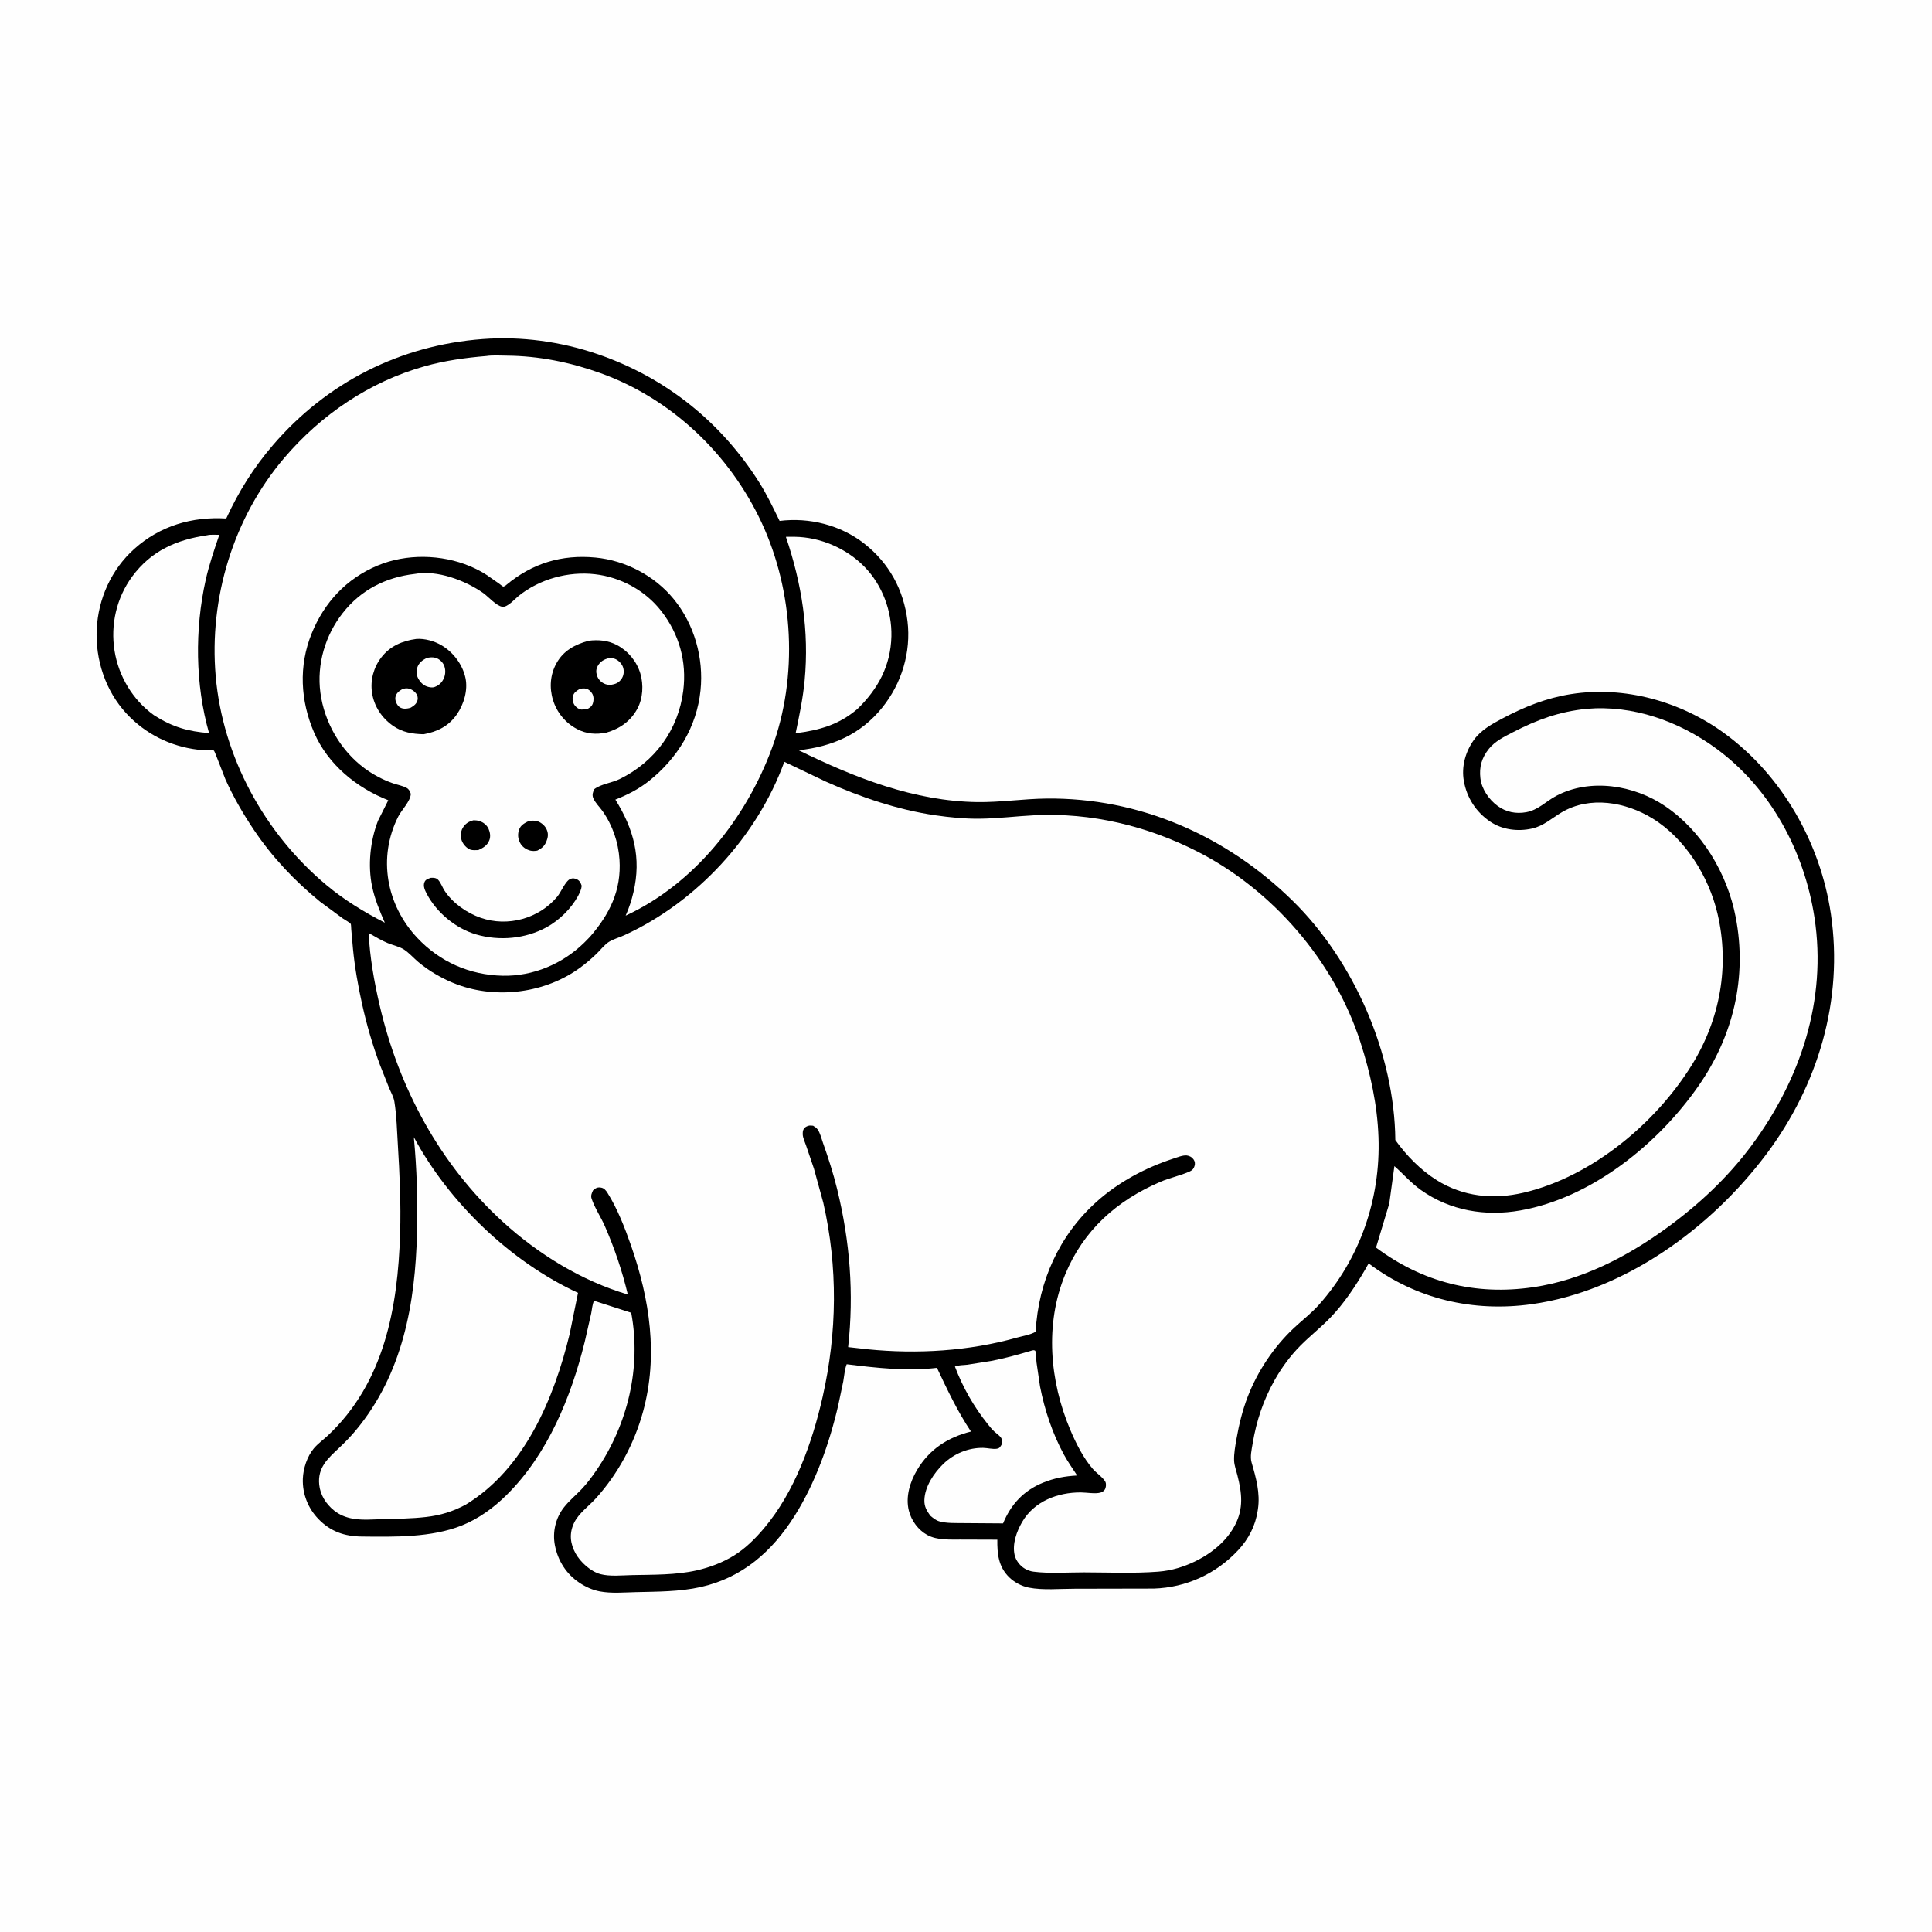 <svg version="1.1" xmlns="http://www.w3.org/2000/svg" style="display: block;" viewBox="0 0 2048 2048" width="1024" height="1024">
<path transform="translate(0,0)" fill="rgb(254,254,254)" d="M -0 -0 L 2048 0 L 2048 2048 L -0 2048 L -0 -0 z"/>
<path transform="translate(0,0)" fill="rgb(0,0,0)" d="M 511.685 359.427 C 552.722 356.352 594.856 362.13 633.714 375.492 C 705.482 400.171 764.169 447.126 804.712 511.215 C 812.979 524.282 819.625 538.325 826.415 552.194 C 857.898 548.263 891.044 556.536 916.201 576.267 C 942.508 596.9 958.006 625.39 961.987 658.433 C 965.943 691.273 955.867 724.419 935.191 750.104 C 912.255 778.596 882.121 791.475 846.549 795.286 C 905.998 824.354 969.089 849.403 1036.23 850.246 C 1060.49 850.55 1084.67 846.801 1108.96 846.509 C 1208.09 845.318 1300.15 885.966 1370.44 955.039 C 1435.41 1018.87 1478.28 1117.23 1479.12 1208.49 C 1490.91 1224.97 1505.79 1240.23 1523.02 1251.04 C 1551.07 1268.63 1583 1271.78 1614.93 1264.33 C 1686.95 1247.55 1754.99 1190.97 1793.46 1128.84 C 1823.4 1080.47 1833.68 1023.88 1820.59 968.344 C 1811.38 929.238 1786.4 888.823 1751.62 867.514 C 1723.31 850.164 1685.46 843.427 1655.5 861.076 C 1644.88 867.334 1636.3 875.581 1623.84 878.339 C 1608.91 881.643 1592.44 879.637 1579.65 870.958 C 1564.71 860.826 1554.94 845.832 1551.76 828.011 C 1549.02 812.636 1553.38 796.962 1562.38 784.343 C 1569.91 773.787 1581.77 767.356 1592.98 761.408 C 1616 749.185 1639.35 739.883 1665.22 735.809 C 1722.28 726.826 1782.01 743.638 1828.3 777.591 C 1889.58 822.529 1929.81 894.117 1940.82 968.868 C 1954.26 1060.13 1927.35 1150.25 1872.33 1223.58 C 1813.57 1301.88 1722.15 1368.75 1623.73 1382.49 C 1561.67 1391.15 1501.06 1377.17 1450.81 1339.26 L 1447.33 1345.45 C 1436.89 1363.4 1424.78 1381.67 1410.37 1396.63 C 1400.24 1407.14 1388.64 1416.19 1378.38 1426.57 C 1367.92 1437.14 1358.79 1449.53 1351.45 1462.45 C 1339.32 1483.82 1331.79 1506.28 1327.82 1530.5 C 1326.81 1536.67 1324.97 1544.15 1326.74 1550.25 C 1331.46 1566.49 1336.04 1582.72 1333.45 1599.82 L 1333.18 1601.5 C 1330.78 1617.49 1323.55 1631.4 1312.56 1643.21 C 1289.17 1668.33 1257.51 1682.85 1223.13 1683.96 L 1139.38 1684.13 C 1123.95 1684.09 1105.58 1685.93 1090.5 1682.93 C 1082.91 1681.42 1075.04 1677.24 1069.5 1671.72 C 1058.33 1660.58 1057.05 1647.04 1057.21 1632.11 L 1018.47 1631.98 C 1006.82 1631.89 993.578 1632.89 983.072 1627.19 C 973.421 1621.96 966.12 1612.08 963.44 1601.42 C 959.752 1586.75 964.573 1570.98 972.076 1558.31 C 985.146 1536.26 1004.83 1523.6 1029.27 1517.51 C 1014.79 1495.8 1004.31 1473.46 993.211 1449.98 C 961.46 1453.74 929.07 1450.07 897.525 1446.15 C 895.407 1451.59 894.936 1458.43 893.933 1464.21 L 888.571 1489.66 C 879.313 1529.82 864.407 1571.83 842.358 1606.83 C 818.647 1644.48 786.956 1672.49 742.726 1682.34 C 720.296 1687.34 696.745 1687.18 673.879 1687.73 C 661.4 1688.03 648.086 1689.26 635.781 1686.95 C 628.101 1685.5 620.828 1682.19 614.33 1677.88 C 600.358 1668.62 591.435 1654.58 588.223 1638.15 C 585.492 1624.17 588.897 1609.2 597.74 1597.93 C 603.366 1590.76 610.283 1585.09 616.542 1578.54 C 622.404 1572.41 627.538 1565.42 632.323 1558.43 C 665.42 1510.07 679.958 1449.57 669.11 1391.58 L 629.772 1378.89 C 627.883 1382.16 627.505 1388.36 626.711 1392.16 L 619.827 1422.41 C 605.278 1481.14 580.624 1541.58 536.973 1584.77 C 523.257 1598.34 507.51 1609.87 489.51 1617.08 C 457.205 1630.02 417.819 1629.15 383.438 1628.78 C 365.211 1628.59 350.423 1623.5 337.614 1610.28 C 326.539 1598.86 320.479 1583.57 321.035 1567.62 C 321.417 1556.63 325.61 1543.82 332.691 1535.38 C 336.894 1530.37 342.717 1526.25 347.5 1521.77 C 407.537 1465.43 421.74 1386.01 424.152 1307.35 C 425.113 1276.01 423.635 1244.44 421.726 1213.15 C 420.816 1198.23 420.443 1182.39 418.036 1167.63 C 417.257 1162.85 414.383 1157.82 412.497 1153.37 L 402.727 1128.73 C 394.918 1107.78 388.694 1086.31 383.867 1064.5 C 379.599 1045.2 376.104 1025.59 374.179 1005.91 L 372.332 985.007 C 372.261 984.235 372.184 979.96 371.827 979.452 C 370.663 977.801 365.298 974.932 363.373 973.591 L 339.319 955.842 C 312.426 933.891 288.59 908.703 269.205 879.819 C 257.804 862.831 247.246 844.678 238.897 825.987 C 237.633 823.159 227.638 796.293 226.768 795.637 C 225.99 795.05 211.899 794.939 209.793 794.688 C 180.652 791.217 154.071 777.973 134.079 756.423 C 111.868 732.482 100.977 699.389 102.53 667.031 C 104.086 634.599 118.077 603.643 142.285 581.909 C 169.637 557.351 203.55 547.46 239.829 549.63 C 252.835 521.193 269.041 495.422 289.435 471.717 C 346.515 405.371 424.325 365.883 511.685 359.427 z"/>
<path transform="translate(0,0)" fill="rgb(254,254,254)" d="M 833.075 569.048 L 842.124 569.012 C 869.663 569.31 897.391 581.265 916.589 601.016 C 935.289 620.255 945.56 647.726 944.929 674.5 C 944.196 705.606 930.794 730.334 908.855 751.604 C 888.962 768.418 868.694 774.022 843.404 777.269 C 847.291 758.795 851.141 740.316 852.936 721.497 C 857.935 669.076 849.921 618.686 833.075 569.048 z"/>
<path transform="translate(0,0)" fill="rgb(254,254,254)" d="M 219.686 567.36 C 223.274 566.436 228.685 567.009 232.493 566.902 C 227.121 582.585 221.637 598.657 218.03 614.841 C 206.388 667.069 206.908 725.637 221.599 777.095 C 199.317 775.374 182.958 770.653 163.974 758.648 L 162.883 757.884 C 140.683 741.966 125.729 716.735 121.418 689.895 C 116.981 662.273 123.482 633.68 140.158 611.081 C 160.217 583.899 187.107 572.099 219.686 567.36 z"/>
<path transform="translate(0,0)" fill="rgb(254,254,254)" d="M 1094.28 1431.5 L 1095.64 1431.29 C 1096.29 1431.37 1097.01 1431.5 1097.5 1431.94 C 1097.85 1432.25 1098.57 1442.59 1098.76 1444.4 L 1102.48 1469.72 C 1107.36 1494.67 1115.64 1519.63 1127.82 1542 C 1131.98 1549.63 1137.08 1556.79 1141.82 1564.07 C 1128.78 1564.81 1117.52 1566.83 1105.4 1571.79 C 1085.02 1580.15 1071.6 1594.7 1063.29 1614.86 L 1020.76 1614.55 C 1012.64 1614.42 1003.52 1614.89 995.682 1612.67 C 991.957 1611.61 989.122 1609.12 986.177 1606.72 C 982.305 1601.42 979.69 1596.93 979.885 1590.17 C 980.3 1575.88 990.02 1561.36 1000.06 1551.71 C 1011.33 1540.86 1026.59 1534.53 1042.24 1534.82 C 1046.58 1534.9 1052.38 1536.39 1056.5 1535.76 C 1059.67 1535.27 1059.92 1534.13 1061.6 1531.66 C 1061.94 1529.5 1062.53 1526.43 1061.36 1524.45 C 1059.86 1521.92 1056.36 1519.63 1054.17 1517.65 C 1051.47 1515.21 1049.23 1512.32 1046.95 1509.49 C 1032.24 1491.17 1020.54 1470.58 1012.26 1448.62 C 1015.82 1446.93 1021.46 1447.18 1025.45 1446.66 L 1050.74 1442.66 C 1065.54 1439.79 1079.85 1435.82 1094.28 1431.5 z"/>
<path transform="translate(0,0)" fill="rgb(254,254,254)" d="M 438.69 1205.43 C 475.92 1274.77 541.267 1337.53 612.709 1370.5 L 603.801 1414.33 C 587.212 1482.6 556.052 1557.04 493.702 1594.96 C 480.041 1602.33 466.906 1606.31 451.515 1608.08 C 436.431 1609.82 421.276 1609.91 406.121 1610.32 C 395.696 1610.6 384.374 1611.65 374.062 1609.85 C 366.723 1608.57 359.995 1605.9 354.163 1601.22 C 345.629 1594.37 339.488 1584.76 338.383 1573.74 C 336.564 1555.61 347.495 1546.1 359.5 1534.8 C 365.738 1528.94 371.713 1522.8 377.191 1516.22 C 426.983 1456.35 440.237 1382.03 442.077 1306.31 C 442.895 1272.62 441.849 1238.99 438.69 1205.43 z"/>
<path transform="translate(0,0)" fill="rgb(254,254,254)" d="M 1681.72 751.406 C 1730.99 747.104 1779.68 764.504 1819.13 793.379 C 1876.93 835.693 1912.76 902.666 1923.44 972.763 C 1936.76 1060.14 1908.57 1144.41 1856.63 1214.39 C 1831.31 1248.52 1800.29 1277.39 1765.94 1302.25 C 1724.07 1332.55 1676.76 1357 1625.06 1364.53 C 1563.89 1373.45 1508.21 1359.38 1458.66 1322.48 L 1472.7 1275.8 L 1478.14 1236.14 C 1487.72 1244.62 1495.7 1253.98 1506.26 1261.48 C 1537.16 1283.45 1574.59 1289.64 1611.59 1283.13 C 1687.11 1269.84 1757.74 1212.67 1800.66 1150.85 C 1837.47 1097.82 1852.14 1036.07 1839.98 972.5 C 1831.13 926.238 1804.31 881.131 1765.04 854.5 C 1732.27 832.265 1685.79 824.577 1649.68 843.653 C 1638.71 849.447 1630.62 858.634 1617.92 860.962 C 1607.04 862.957 1596.49 860.908 1587.49 854.298 C 1578.28 847.534 1570.64 836.455 1569.28 825 C 1567.86 813.022 1570.73 803.135 1578.36 793.696 C 1584.86 785.649 1594.7 780.858 1603.72 776.204 C 1629.51 762.891 1652.63 754.406 1681.72 751.406 z"/>
<path transform="translate(0,0)" fill="rgb(254,254,254)" d="M 439.643 608.372 C 463.258 603.934 493.209 615.218 512.271 628.673 C 517.701 632.506 526.087 642.308 532.501 643.182 C 537.991 643.93 545.422 635.204 549.613 631.815 C 571.886 613.801 602.354 605.453 630.736 608.698 C 657.839 611.796 683.839 625.871 700.693 647.405 C 719.986 672.054 728.149 701.09 724.269 732.199 C 719.117 773.503 694.29 807.511 656.854 825.841 C 648.604 829.881 636.92 831.144 629.997 836.5 C 628.467 839.512 627.508 842.527 628.754 845.816 C 630.581 850.639 635.499 855.293 638.528 859.552 C 649.358 874.781 655.473 892.749 656.687 911.364 C 658.806 943.824 646.127 969.227 625.295 993.155 L 619.135 999.429 C 596.19 1021.82 565.023 1034.98 532.848 1034.3 C 497.928 1033.57 466.301 1019.68 442.35 994.19 C 409.495 959.22 400.301 909.093 422.05 865.782 C 425.684 858.545 435.232 849.264 435.473 841.5 C 434.56 838.843 433.617 836.62 431 835.193 C 426.845 832.928 421.28 831.941 416.75 830.402 C 406.113 826.787 395.369 821.044 386.349 814.357 C 360.952 795.525 343.754 765.449 339.629 734.19 C 335.67 704.184 344.74 673.448 363.312 649.821 C 382.609 625.273 408.91 611.917 439.643 608.372 z"/>
<path transform="translate(0,0)" fill="rgb(0,0,0)" d="M 502.099 869.5 C 504.193 869.584 506.294 869.703 508.299 870.364 C 512.425 871.722 516.083 874.576 517.885 878.594 C 519.521 882.243 520.216 886.81 518.747 890.603 C 516.555 896.264 512.327 898.718 507.045 901.12 C 504.466 901.174 501.074 901.522 498.622 900.671 C 494.656 899.295 490.783 894.823 489.411 890.932 C 488.083 887.165 488.268 881.586 490.261 878.062 C 493.05 873.13 496.723 870.826 502.099 869.5 z"/>
<path transform="translate(0,0)" fill="rgb(0,0,0)" d="M 561.129 870.018 C 563.765 869.957 566.764 869.72 569.318 870.443 C 572.962 871.476 576.814 874.504 578.69 877.778 C 580.877 881.594 581.358 885.334 580.046 889.5 C 577.991 896.024 575.515 898.624 569.5 901.734 C 567.056 902.111 564.526 902.337 562.105 901.7 C 557.526 900.496 553.433 897.642 551.266 893.373 C 548.901 888.713 548.58 884.211 550.306 879.291 C 552.031 874.377 556.751 872.118 561.129 870.018 z"/>
<path transform="translate(0,0)" fill="rgb(0,0,0)" d="M 456.802 930.5 C 459.578 930.357 462.453 930.495 464.429 932.622 C 467.339 935.752 468.945 940.724 471.351 944.345 C 480.055 957.445 494.742 967.744 509.5 972.889 C 538.239 982.908 571.355 973.804 590.774 950.418 C 594.749 945.632 599.383 933.752 604.742 931.625 C 606.986 930.734 609.154 931.054 611.302 931.991 C 614.39 933.336 615.604 936.002 616.635 939 C 616.229 943.077 614.568 946.154 612.774 949.769 C 605.319 963.284 593 975.444 579.456 982.893 C 557.025 995.231 529.302 997.706 504.76 990.552 C 483.119 984.244 462.747 967.323 452.358 947.424 C 450.367 943.609 448.242 939.257 450.019 935 C 451.266 932.012 454.092 931.439 456.802 930.5 z"/>
<path transform="translate(0,0)" fill="rgb(0,0,0)" d="M 623.957 679.191 C 634.438 677.93 644.726 678.804 654.167 683.88 C 665.923 690.198 675.015 701.2 678.802 714 C 682.314 725.871 681.564 740.312 675.59 751.319 C 668.407 764.552 656.988 772.473 642.732 776.622 C 631.695 778.745 621.736 778.126 611.623 772.79 C 599.362 766.321 590.297 755.317 586.202 742.089 C 582.147 728.991 583.204 714.916 589.977 702.875 C 597.544 689.423 609.662 683.171 623.957 679.191 z"/>
<path transform="translate(0,0)" fill="rgb(254,254,254)" d="M 614.22 730.5 C 616.411 729.687 619.217 729.51 621.5 730.097 C 624.251 730.803 626.516 733.027 627.859 735.448 C 629.466 738.344 629.486 742.331 628.5 745.454 C 627.469 748.719 625.327 750.065 622.5 751.687 L 616.5 752.165 C 613.643 751.897 611.284 750.202 609.5 748.034 C 607.385 745.463 606.455 741.422 607.249 738.183 C 608.215 734.247 610.978 732.42 614.22 730.5 z"/>
<path transform="translate(0,0)" fill="rgb(254,254,254)" d="M 645.536 697.5 C 648.109 697.424 650.51 697.702 652.83 698.848 C 656.313 700.569 659.678 704.263 660.673 708.083 C 661.751 712.223 661.094 716.59 658.548 720.031 C 655.563 724.067 652.294 725.174 647.5 725.998 C 644.76 725.991 642.612 725.789 640.132 724.514 C 636.6 722.699 633.986 719.778 632.795 716 C 631.654 712.382 631.777 709.17 633.69 705.827 C 636.48 700.952 640.335 699.038 645.536 697.5 z"/>
<path transform="translate(0,0)" fill="rgb(0,0,0)" d="M 441.275 677.298 C 450.241 676.62 460.573 679.575 468.239 684.145 C 480.556 691.488 490.332 704.465 493.386 718.557 C 496.201 731.546 491.722 746.541 484.295 757.248 C 475.618 769.758 463.678 775.638 449.107 778.321 C 437.25 778.06 426.515 776.337 416.543 769.335 C 404.68 761.004 396.429 748.621 394.329 734.115 C 392.418 720.908 396.066 707.383 404.257 696.829 C 413.643 684.736 426.497 679.331 441.275 677.298 z"/>
<path transform="translate(0,0)" fill="rgb(254,254,254)" d="M 426.486 730.5 C 428.465 729.89 430.099 729.475 432.188 729.732 C 435.722 730.167 439.383 732.597 441.369 735.541 C 442.626 737.403 443.146 739.884 442.632 742.039 C 441.658 746.126 438.867 748.051 435.5 750.101 C 433.472 750.875 431.176 751.214 429 751.212 C 426.25 751.209 423.678 750.152 421.907 748.005 C 419.967 745.651 418.549 741.757 419.228 738.731 C 420.151 734.621 423.066 732.498 426.486 730.5 z"/>
<path transform="translate(0,0)" fill="rgb(254,254,254)" d="M 452.249 697.5 C 455.228 696.76 458.901 696.43 461.886 697.335 C 465.557 698.449 469.263 701.824 470.712 705.38 C 472.436 709.607 472.395 714.464 470.629 718.658 C 468.575 723.537 465.415 726.508 460.5 728.314 C 458.336 729.012 456.172 728.656 454 728.132 C 449.248 726.986 445.635 723.501 443.377 719.277 C 441.421 715.616 440.965 711.902 442.232 707.924 C 443.893 702.704 447.574 699.916 452.249 697.5 z"/>
<path transform="translate(0,0)" fill="rgb(254,254,254)" d="M 515.51 377.408 C 522.338 376.389 530.135 376.955 537.058 377.015 C 571.234 377.31 604.094 383.939 636.239 395.451 C 711.849 422.528 773.495 481.444 807.291 553.896 C 841.44 627.103 846.251 717.229 818.254 793.172 C 790.919 867.318 736.11 936.923 663.211 970.642 C 666.806 962.59 669.497 954.319 671.5 945.735 C 680.04 909.131 671.757 878.873 652.309 847.611 C 665.165 842.557 677.11 836.494 687.975 827.833 C 718.133 803.792 738.617 770.526 742.583 731.811 C 746.103 697.45 736.027 661.753 714.093 634.944 C 693.907 610.271 662.866 594.005 631.221 591.016 C 595.321 587.626 564.124 597.1 536.476 620.216 L 535.464 621.102 C 535.456 621.107 533.624 621.857 533.5 621.825 C 532.693 621.612 530.363 619.591 529.561 619.024 L 515.928 609.5 C 510.34 605.84 504.405 602.809 498.252 600.218 C 467.955 587.462 430.681 586.778 400.287 599.489 C 367.258 613.303 343.787 638.493 330.384 671.5 C 316.429 705.867 318.398 742.918 333.017 776.66 C 347.618 810.362 377.944 835.135 411.598 848.308 L 400.724 869.986 C 392.424 891.212 389.733 917.447 394.472 939.848 C 397.304 953.234 402.463 965.626 407.926 978.103 C 386.014 966.885 365.321 954.28 346.358 938.495 C 280.414 883.604 236.055 802.328 228.64 716.639 C 221.49 634.024 247.291 548.969 301.12 485.668 C 340.19 439.724 391.706 404.702 450.005 388.313 C 471.553 382.255 493.27 379.261 515.51 377.408 z"/>
<path transform="translate(0,0)" fill="rgb(254,254,254)" d="M 831.417 807.555 L 875.501 828.587 C 912.019 844.988 951.828 858.47 991.456 864.236 C 1006.93 866.488 1022.86 868.038 1038.5 867.879 C 1057.95 867.68 1077.27 865.177 1096.68 864.212 C 1156.57 861.235 1215.84 875.481 1269.08 902.561 C 1348.96 943.179 1414.46 1019.02 1442.02 1104.46 C 1452.66 1137.46 1460.05 1170.84 1461.27 1205.6 C 1463.56 1270.94 1441.64 1334.37 1398.01 1383.24 C 1389.97 1392.26 1380.29 1399.58 1371.51 1407.84 C 1350.2 1427.88 1333.07 1453.53 1322.54 1480.84 C 1317.03 1495.14 1313.39 1510.2 1310.74 1525.28 C 1309.45 1532.62 1307.92 1540.86 1308.2 1548.32 C 1308.38 1553.25 1310.49 1559.02 1311.71 1563.86 C 1316.46 1582.67 1318.48 1598.9 1309.06 1616.88 C 1297.24 1639.42 1272.53 1655.09 1248.7 1662.18 C 1241.92 1664.2 1234.72 1665.49 1227.66 1666.03 C 1201.73 1668.02 1175.07 1666.81 1149.06 1666.76 C 1131.73 1666.73 1112.61 1668.22 1095.47 1666.02 C 1092.24 1665.61 1089.19 1664.45 1086.37 1662.83 C 1081.24 1659.87 1076.8 1654.1 1075.51 1648.27 C 1072.93 1636.54 1077.66 1623.48 1083.49 1613.41 C 1096.23 1591.4 1121.26 1581.91 1145.73 1582.03 C 1151.38 1582.06 1161.54 1583.83 1166.75 1582.15 C 1168.94 1581.45 1170.86 1580.11 1171.69 1577.87 C 1172.51 1575.69 1172.77 1572.69 1171.64 1570.61 C 1169.26 1566.2 1162.07 1561.32 1158.53 1557.24 C 1148.28 1545.41 1140.52 1529.91 1134.47 1515.57 C 1112.65 1463.87 1107.42 1403.6 1129.13 1351 C 1148.56 1303.95 1183.9 1272.62 1230.05 1252.78 C 1240.24 1248.4 1251.69 1246.19 1261.56 1241.6 C 1264.14 1240.4 1265.43 1238.71 1266.27 1236 C 1267.03 1233.51 1266.73 1231.12 1265.15 1228.92 C 1263.48 1226.59 1260.83 1225.16 1258.01 1224.84 C 1253.84 1224.36 1247.26 1227.06 1243.24 1228.37 C 1213.93 1237.96 1185.58 1253.17 1162.57 1273.77 C 1122.76 1309.41 1100.68 1358.56 1097.82 1411.69 C 1092.57 1414.95 1083.57 1416.35 1077.52 1418.05 C 1027.04 1432.29 972.119 1435.53 919.996 1430.33 L 899.065 1427.99 C 905.327 1371.09 901.004 1316.06 887.419 1260.52 C 883.346 1243.87 878.075 1227.46 872.336 1211.32 C 870.864 1207.18 869.293 1200.69 866.742 1197.27 C 865.339 1195.39 863.889 1194.51 861.919 1193.31 C 858.842 1193.11 857.414 1192.73 854.551 1194.36 C 851.417 1196.15 850.812 1199.02 850.918 1202.35 C 851.035 1206.07 853.199 1210.63 854.427 1214.14 L 862.841 1238.91 L 872.73 1274.95 C 888.304 1343.25 887.464 1412.55 872.017 1480.82 C 861.03 1529.37 842.325 1581.68 809.825 1620.12 C 800.652 1630.97 790.226 1641.37 778.09 1648.89 C 766.004 1656.37 752.328 1661.54 738.493 1664.67 C 716.305 1669.69 692.195 1669.17 669.5 1669.68 C 659.179 1669.91 646.536 1671.29 636.5 1668.64 C 626.168 1665.9 615.346 1655.98 610.215 1646.8 C 604.414 1636.41 603.234 1625.71 608.366 1614.66 C 613.226 1604.19 624.261 1596.53 631.926 1588.01 C 655.312 1561.99 672.441 1530.08 681.662 1496.37 C 697.86 1437.15 688.797 1377.38 668.878 1320.21 C 662.427 1301.69 654.434 1281.11 643.965 1264.5 C 642.273 1261.82 640.348 1259.37 637 1258.89 C 632.962 1258.31 631.611 1259.41 628.692 1261.76 C 627.355 1264.59 626.03 1267.32 627.081 1270.5 C 630.346 1280.37 636.93 1290.04 641.144 1299.69 C 651.366 1323.12 659.598 1347.38 665.498 1372.25 C 616.5 1357.69 570.839 1329.68 533.149 1295.3 C 466.236 1234.25 422.991 1153.73 402.515 1065.94 C 396.694 1040.98 392.011 1014.66 390.78 989.011 C 397.356 992.745 404.047 996.816 411.041 999.722 C 416.398 1001.95 423.552 1003.44 428.343 1006.6 C 433.74 1010.17 438.425 1015.56 443.403 1019.76 C 455.181 1029.69 470.18 1038.25 484.645 1043.61 C 527.068 1059.35 578.332 1052.61 614.945 1025.77 C 621.344 1021.08 627.337 1016.02 632.975 1010.44 C 636.754 1006.7 641.256 1000.93 645.754 998.258 C 650.734 995.295 656.992 993.58 662.296 991.14 C 738.775 955.966 802.632 886.64 831.417 807.555 z"/>
</svg>